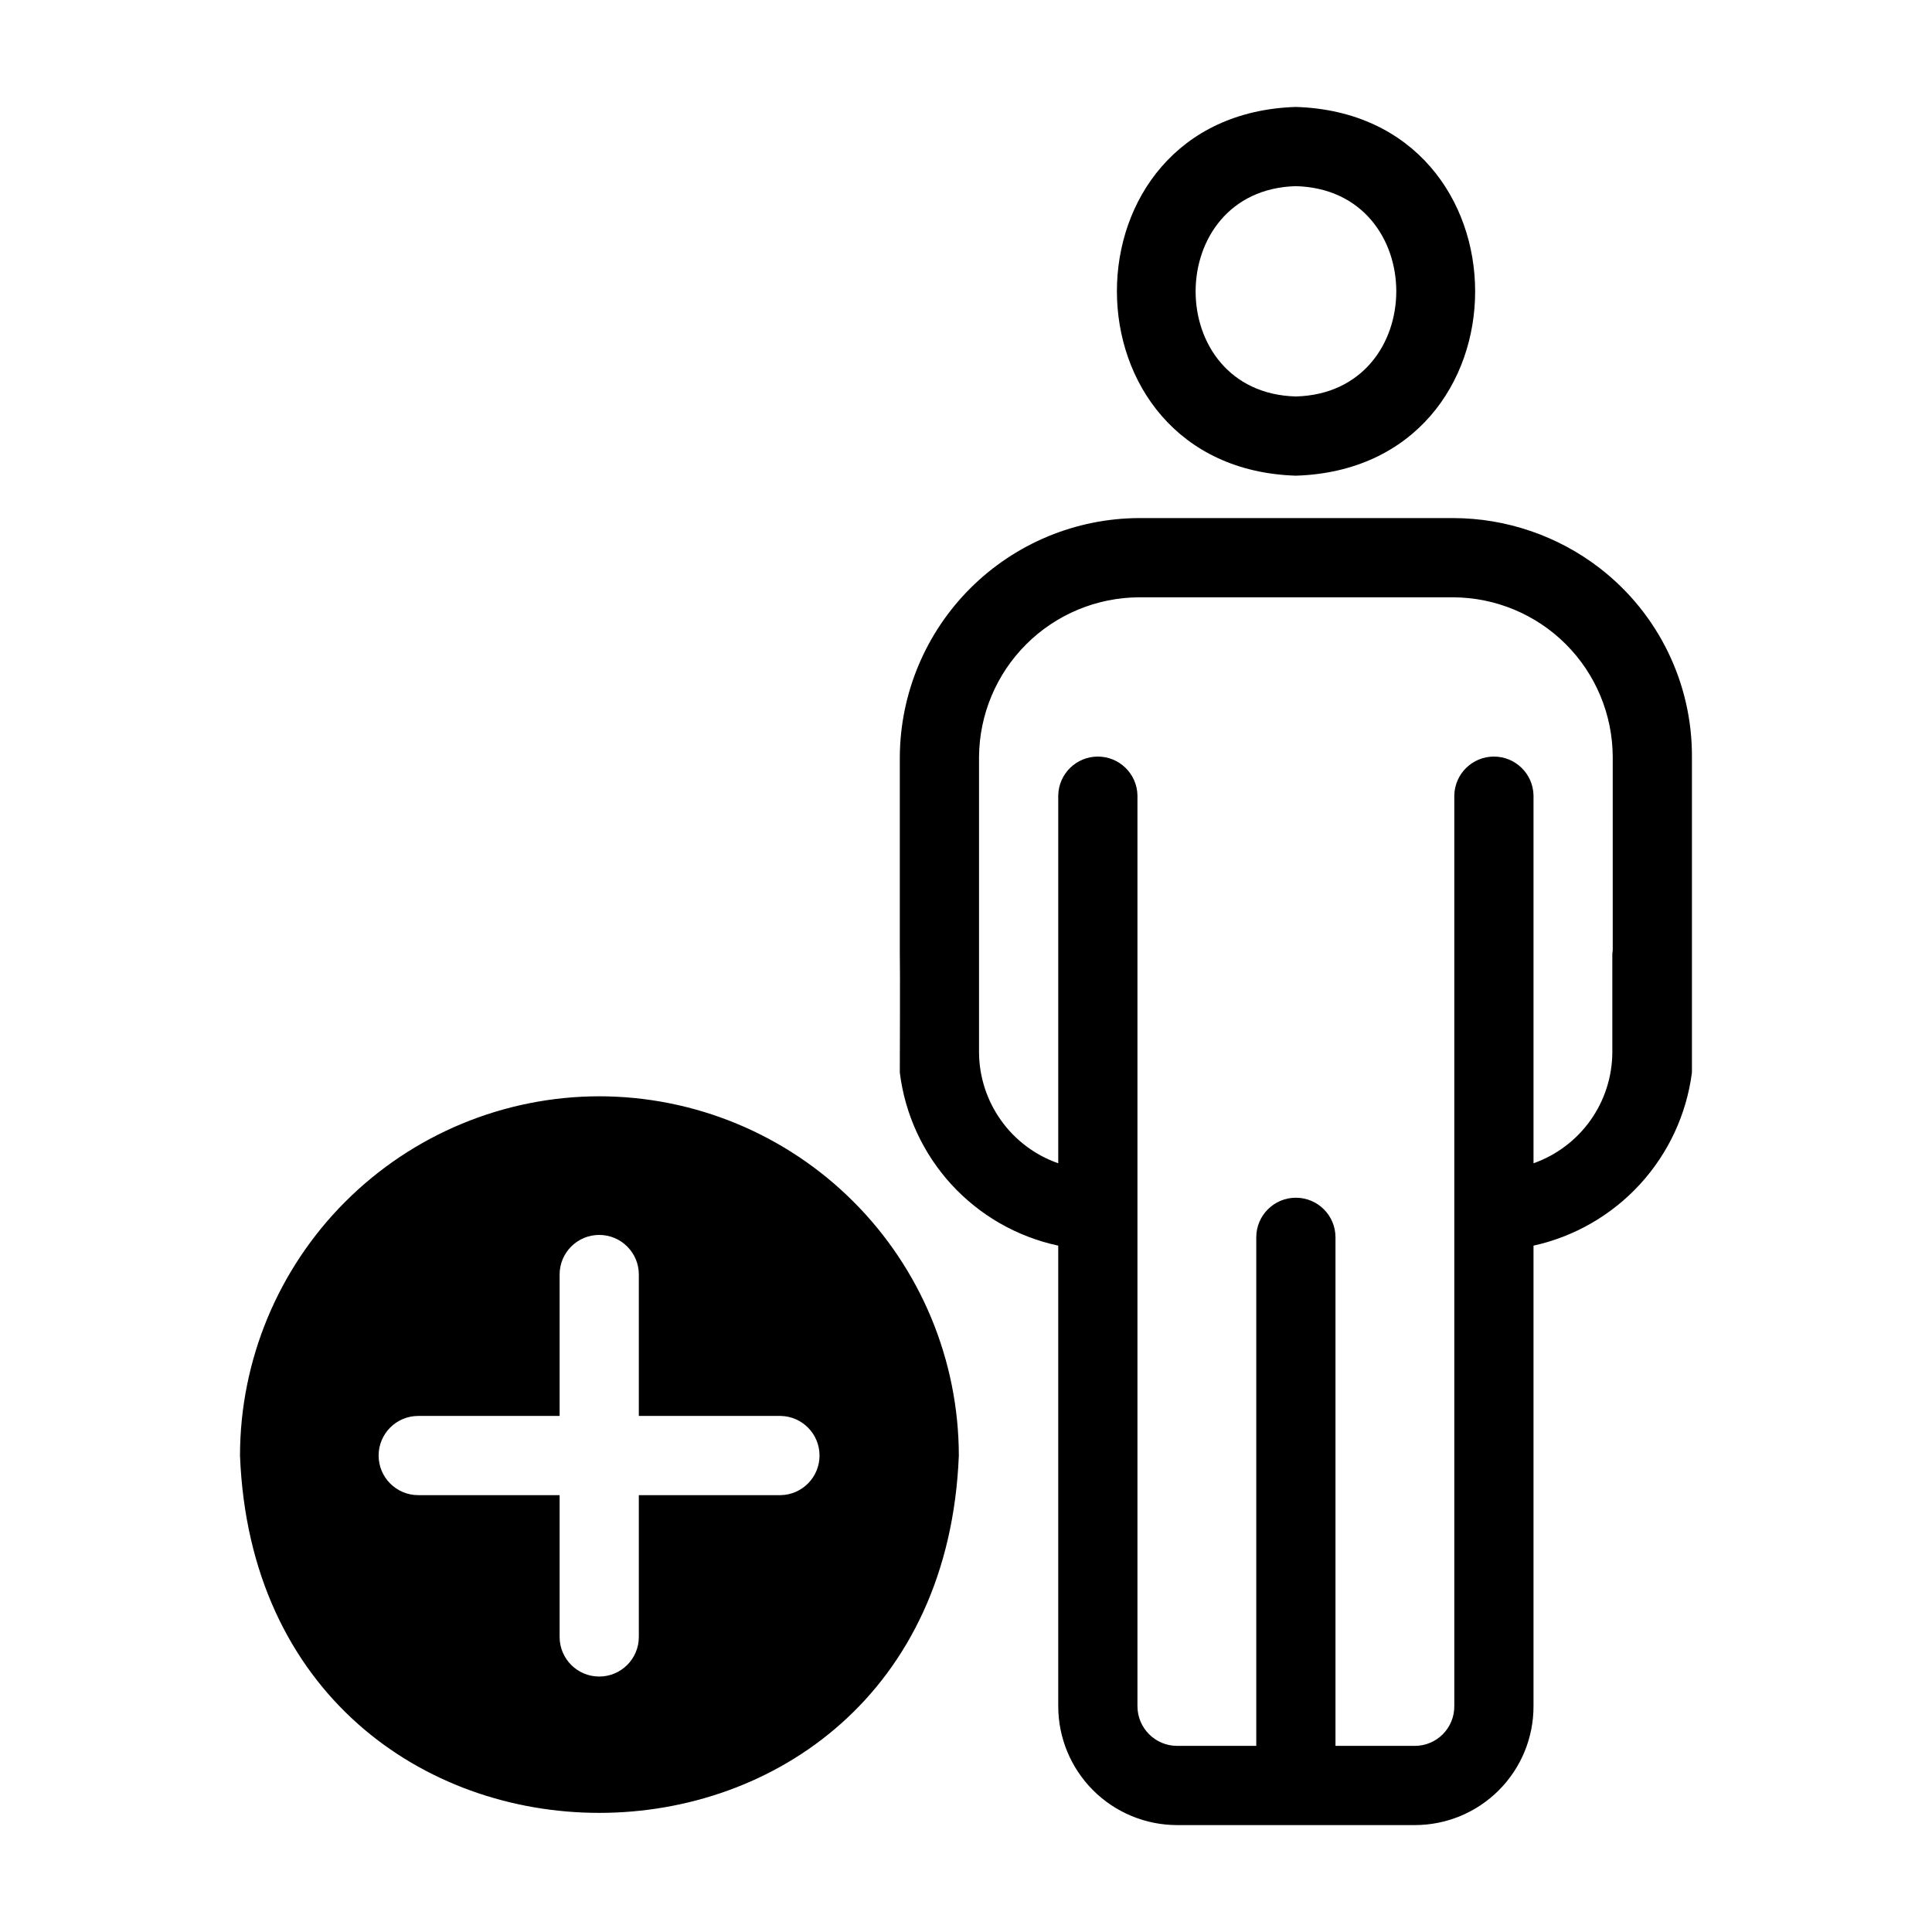 <?xml version="1.0" encoding="UTF-8"?>
<!-- Uploaded to: ICON Repo, www.svgrepo.com, Generator: ICON Repo Mixer Tools -->
<svg fill="#000000" width="800px" height="800px" version="1.1" viewBox="144 144 512 512" xmlns="http://www.w3.org/2000/svg">
 <path d="m302.8 434.53c-25.238 0.031-49.434 10.074-67.277 27.918-17.848 17.848-27.887 42.043-27.922 67.281 4.934 126.27 185.46 126.27 190.5 0-0.039-25.254-10.094-49.465-27.965-67.312-17.867-17.848-42.086-27.875-67.34-27.887zm48.07 105.7h-37.574v37.574c0 5.797-4.699 10.496-10.496 10.496-5.797 0-10.496-4.699-10.496-10.496v-37.574h-37.469c-5.797 0-10.496-4.699-10.496-10.496s4.699-10.496 10.496-10.496h37.469v-37.473c0-5.797 4.699-10.496 10.496-10.496 5.797 0 10.496 4.699 10.496 10.496v37.473h37.578c5.723 0.102 10.309 4.769 10.309 10.496 0 5.723-4.586 10.395-10.309 10.496zm136.55-270.17c63.395-1.996 63.293-95.723 0-97.719-63.289 1.992-63.184 95.723 0 97.719zm0-76.727c35.477 0.945 35.477 54.789 0 55.734-35.477-0.945-35.371-54.789 0-55.734zm80.609 101.29c-11.148-8.621-24.844-13.309-38.938-13.328h-83.234c-16.777 0.066-32.844 6.754-44.715 18.605-11.871 11.852-18.586 27.91-18.684 44.684v52.164c0.105 3.672 0 28.34 0 31.488v0.004c1.363 11.059 6.137 21.422 13.66 29.645 7.527 8.219 17.426 13.891 28.324 16.223v122.07c0.008 8.352 3.328 16.355 9.23 22.258 5.906 5.906 13.91 9.227 22.258 9.23h62.977c8.355 0.012 16.371-3.301 22.277-9.211 5.91-5.906 9.223-13.922 9.211-22.277v-122.07c10.867-2.398 20.73-8.09 28.246-16.297 7.512-8.207 12.309-18.535 13.738-29.57v-83.656c0.09-19.531-8.91-37.996-24.352-49.961zm3.359 101.29c0 0.316-0.105 0.523-0.105 0.84v26.137c-0.031 6.453-2.055 12.742-5.793 18-3.738 5.262-9.008 9.238-15.094 11.391v-97.508c-0.121-5.711-4.785-10.273-10.496-10.273-5.711 0-10.371 4.562-10.496 10.273v241.41-0.004c0.012 2.789-1.094 5.465-3.062 7.434-1.973 1.973-4.644 3.074-7.434 3.062h-20.992v-134.77c0-5.797-4.699-10.496-10.496-10.496-5.797 0-10.496 4.699-10.496 10.496v134.77h-20.992c-5.789-0.016-10.477-4.707-10.496-10.496v-241.41 0.004c-0.121-5.711-4.785-10.273-10.496-10.273-5.711 0-10.371 4.562-10.496 10.273v97.508c-6.102-2.133-11.398-6.102-15.156-11.367-3.758-5.262-5.797-11.555-5.836-18.023v-78.301c0.082-11.211 4.578-21.938 12.516-29.859 7.938-7.918 18.676-12.387 29.891-12.438h83.234c11.203 0.039 21.941 4.508 29.867 12.43 7.922 7.926 12.391 18.66 12.43 29.867z"/>
</svg>